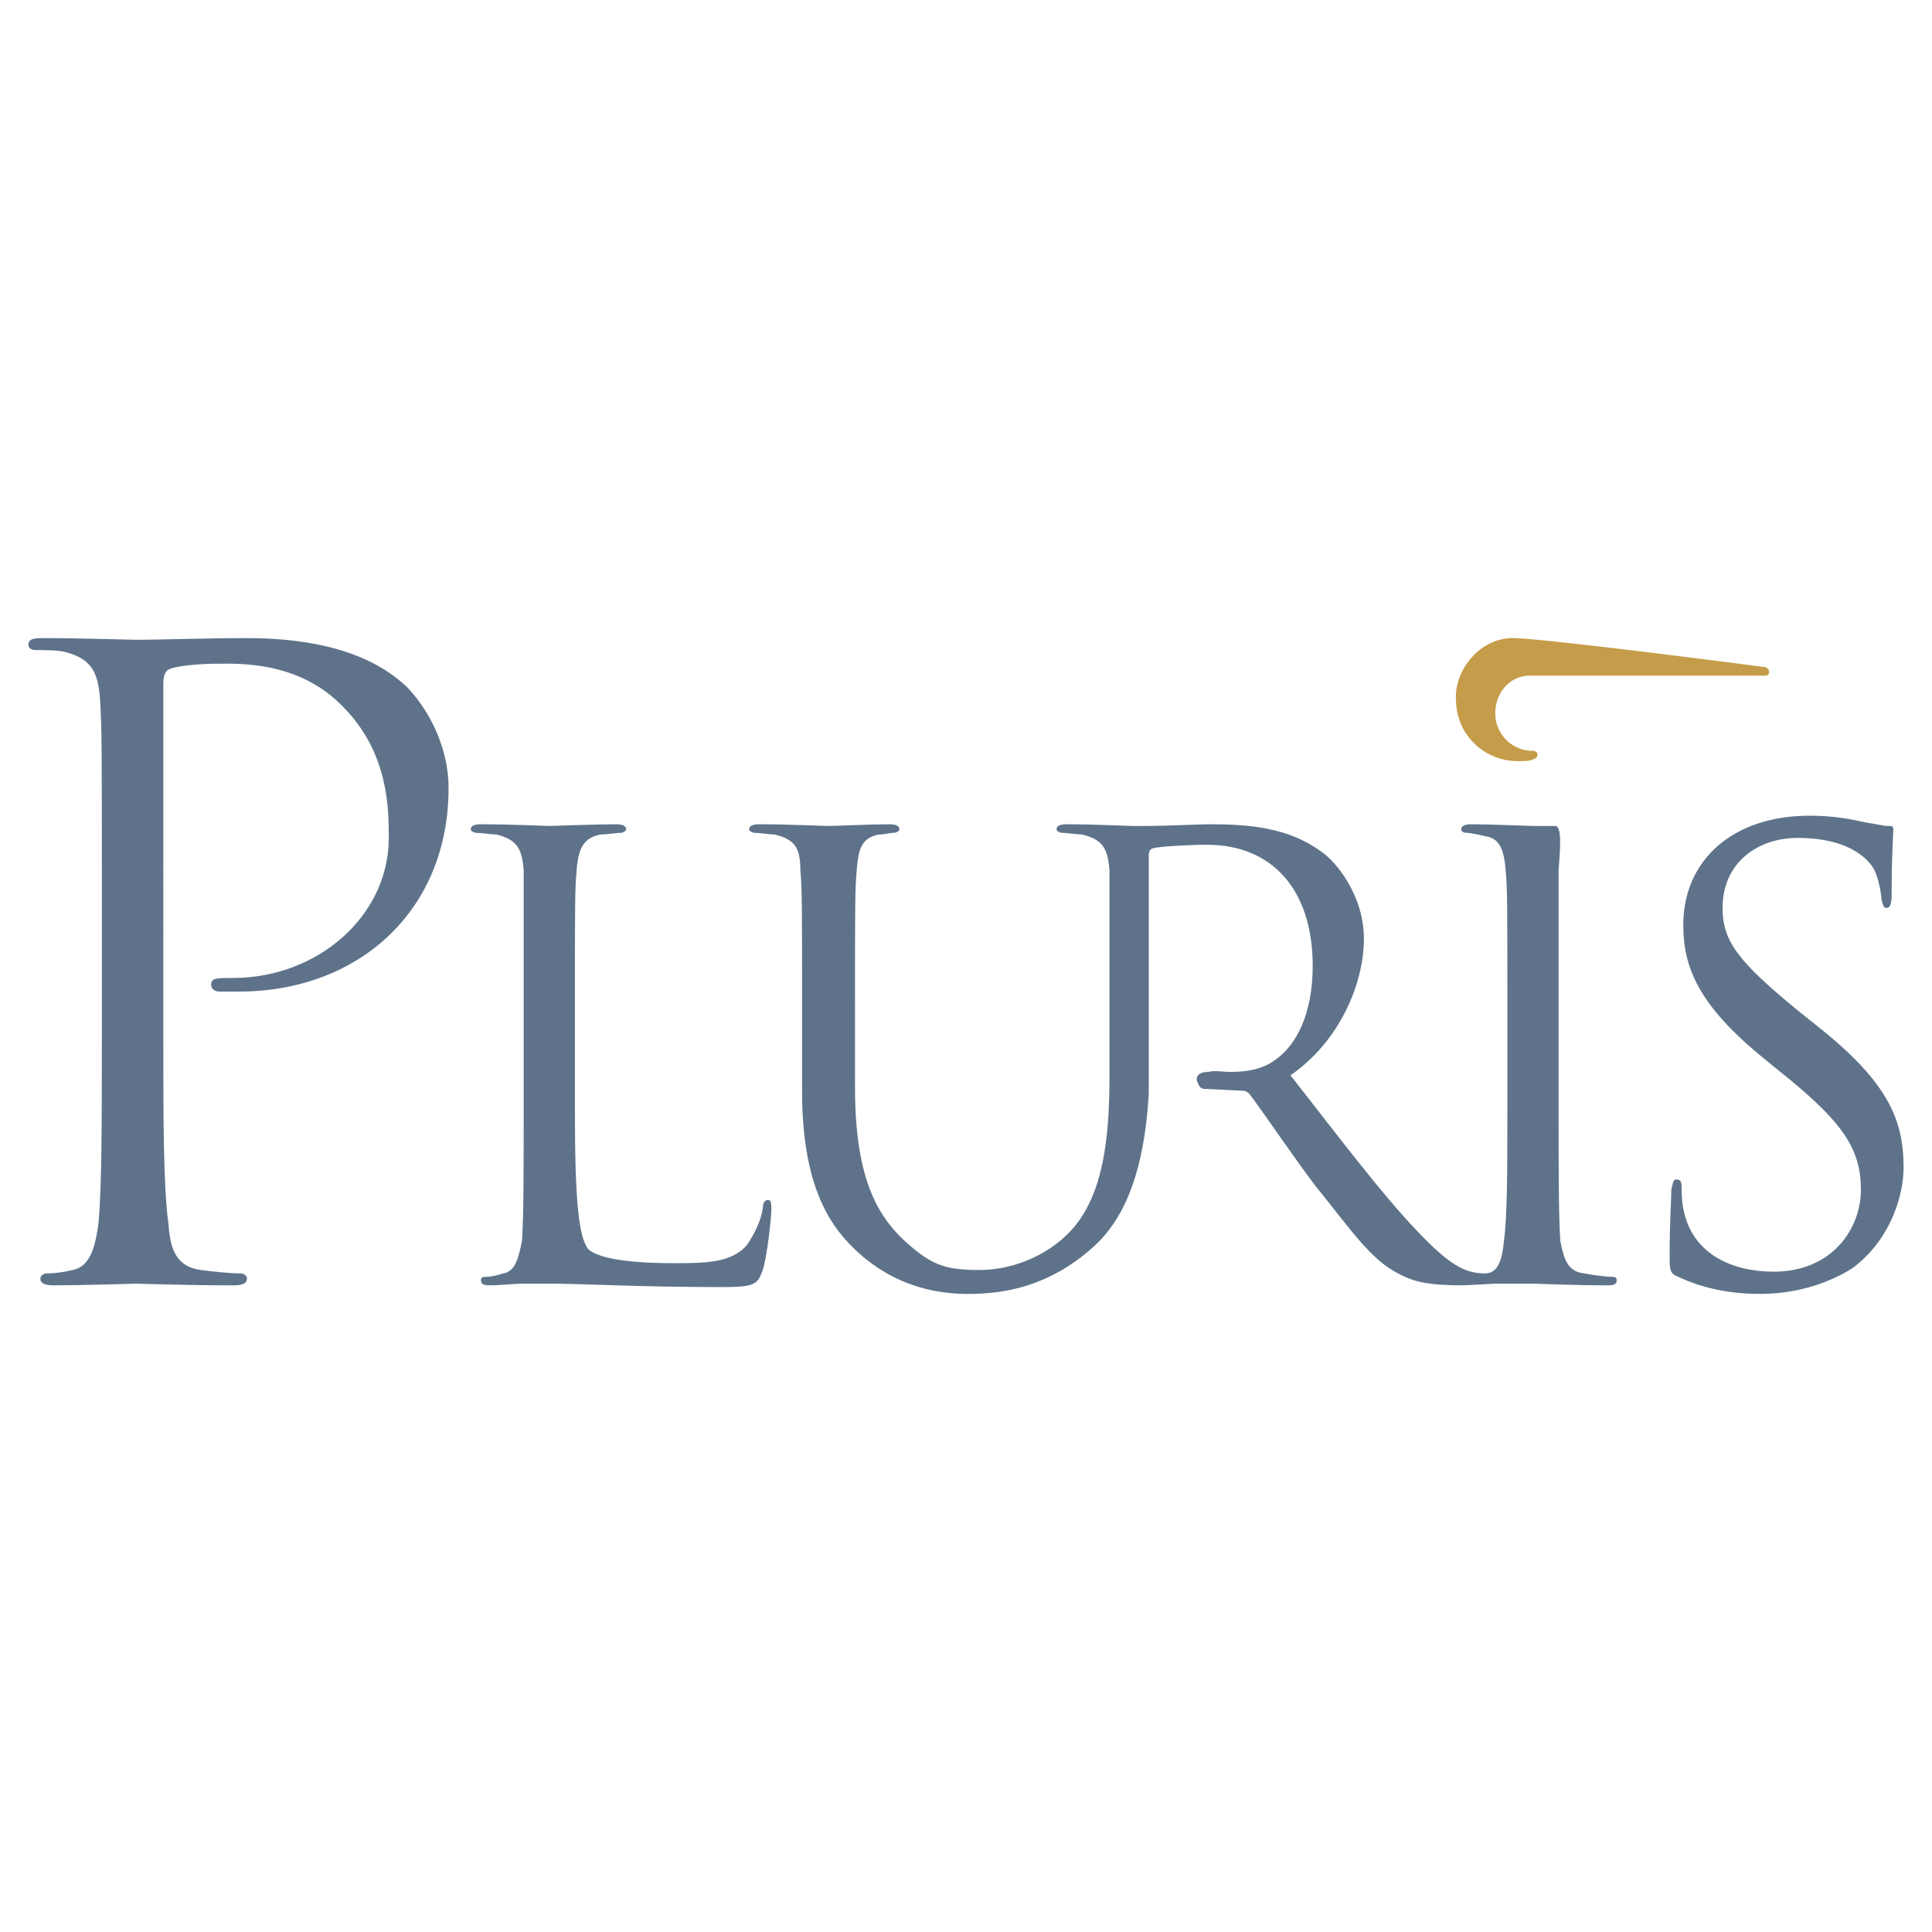 <svg xmlns="http://www.w3.org/2000/svg" width="2500" height="2500" viewBox="0 0 192.756 192.756"><g fill-rule="evenodd" clip-rule="evenodd"><path fill="#fff" d="M0 0h192.756v192.756H0V0z"/><path d="M149.199 71.501a3.726 3.726 0 0 0 3.748 3.408c.512 0 .682.682 0 .852-.342.17-.682.17-1.193.17-3.408.17-6.305-2.386-6.475-5.793-.34-3.237 2.387-6.475 5.623-6.475 3.066 0 25.217 2.896 25.217 2.896.512.17.512.852 0 .852h-23.514c-2.043.001-3.578 1.875-3.406 4.09z" fill="#c59c49"/><path d="M10.162 103.535c0 8.178 0 14.822-.341 18.572-.341 2.385-.852 4.26-2.556 4.6-.681.17-1.704.342-2.556.342-.511 0-.681.34-.681.51 0 .512.511.682 1.362.682 2.556 0 8.009-.17 8.179-.17.511 0 4.941.17 9.712.17.852 0 1.363-.17 1.363-.682 0-.17-.17-.51-.682-.51-.852 0-2.726-.172-3.919-.342-2.556-.34-3.067-2.215-3.237-4.6-.511-3.75-.511-10.395-.511-18.572V68.264c0-.852.17-1.363.682-1.534.852-.34 3.237-.511 4.601-.511 2.044 0 8.179-.341 12.608 4.26 4.601 4.601 4.601 10.223 4.601 13.12 0 7.838-7.156 13.971-15.505 13.971-1.704 0-2.215 0-2.215.682 0 .512.511.682.852.682h1.875c12.098 0 20.958-8.178 20.958-20.276 0-4.601-2.386-8.349-4.26-10.223-1.363-1.193-5.282-4.771-15.846-4.771-3.919 0-9.031.17-10.905.17-.682 0-5.793-.17-9.542-.17-1.022 0-1.363.17-1.363.682 0 .341.341.511.682.511.682 0 2.215 0 2.896.17 2.727.681 3.408 2.044 3.579 4.941.17 2.726.17 5.112.17 18.402v15.165h-.001zM57.359 99.957c0-9.542 0-11.247.17-13.121.17-2.215.682-3.237 2.385-3.578.682 0 1.534-.17 2.045-.17.17 0 .511-.17.511-.341 0-.341-.341-.511-1.022-.511-1.874 0-6.304.17-6.645.17-.17 0-4.089-.17-6.815-.17-.682 0-1.022.17-1.022.511 0 .17.341.341.511.341.511 0 1.534.17 2.044.17 2.045.511 2.556 1.363 2.727 3.578v23.683c0 5.965 0 10.736-.17 13.291-.341 1.703-.682 3.066-1.875 3.238-.511.17-1.192.34-1.704.34s-.511.17-.511.342c0 .34.17.51.852.51 1.022 0 2.386-.17 3.578-.17h2.386c3.578 0 8.689.342 17.38.342 3.237 0 3.408-.342 3.919-1.705.511-1.703.852-5.451.852-5.963 0-.682 0-1.023-.341-1.023s-.511.342-.511.854c-.171 1.191-.853 2.555-1.534 3.578-1.534 1.873-4.26 1.873-7.327 1.873-4.771 0-7.497-.512-8.52-1.363-1.022-1.191-1.363-5.111-1.363-13.971V99.957zM175.609 129.094c3.236 0 6.475-.854 9.201-2.557 4.088-3.066 5.111-7.668 5.111-10.053 0-4.941-1.705-8.689-8.861-14.312l-1.703-1.363c-5.793-4.771-7.498-6.816-7.498-10.224 0-4.43 3.408-6.986 7.498-6.986 5.623 0 7.326 2.556 7.668 3.237.34.682.682 2.215.682 2.896.17.511.17.852.51.852.342 0 .512-.341.512-1.363 0-4.089.17-6.134.17-6.475s-.17-.341-.51-.341c-.512 0-1.023-.17-2.215-.341-1.535-.341-3.238-.682-5.623-.682-7.668 0-12.609 4.43-12.609 10.905 0 4.26 1.533 8.008 8.008 13.292l2.727 2.215c5.111 4.26 6.986 6.814 6.986 10.904 0 3.918-2.896 8.178-8.689 8.178-4.09 0-8.18-1.703-9.031-6.303-.17-.854-.17-1.705-.17-2.217 0-.51-.172-.68-.512-.68-.342 0-.342.34-.512 1.021 0 .852-.17 3.408-.17 6.475 0 1.533 0 1.875.852 2.215 2.555 1.195 5.282 1.707 8.178 1.707zM149.199 128.07h3.748c.34 0 4.09.17 7.496.17.682 0 .854-.17.854-.51 0-.172 0-.342-.512-.342s-1.875-.17-2.727-.34c-1.703-.172-2.045-1.535-2.385-3.238-.172-2.555-.172-7.326-.172-13.291V99.957 86.836c.172-2.215.342-4.43-.34-4.43h-2.215c-.342 0-4.26-.17-6.135-.17-.682 0-1.021.17-1.021.511 0 .17.17.341.512.341.34 0 1.191.17 1.873.341 1.363.17 1.875 1.193 2.045 3.408.17 1.874.17 3.578.17 13.121v10.562c0 5.965 0 10.736-.34 13.291-.17 1.703-.512 3.238-1.875 3.238-2.045 0-3.578-.854-6.814-4.26-3.578-3.75-7.668-9.201-12.609-15.506 4.941-3.408 7.326-9.201 7.326-13.631 0-4.26-2.727-7.667-4.26-8.689-3.236-2.386-7.156-2.727-11.074-2.727-1.023 0-4.602.17-6.135.17h-1.703c-.342 0-3.75-.17-6.475-.17-.682 0-1.023.17-1.023.511 0 .17.342.341.512.341.512 0 1.533.17 2.045.17 2.045.511 2.555 1.363 2.727 3.578v20.617c0 6.305-.682 11.416-3.408 14.824-2.215 2.727-5.963 4.43-9.541 4.43-3.579 0-4.942-.512-7.839-3.236-2.556-2.557-4.6-6.305-4.6-14.994v-8.52c0-9.542 0-11.247.17-13.121.17-2.215.511-3.237 2.215-3.578.682 0 1.022-.17 1.534-.17.17 0 .511-.17.511-.341 0-.341-.341-.511-1.022-.511-1.874 0-5.452.17-5.963.17s-4.26-.17-6.986-.17c-.682 0-1.022.17-1.022.511 0 .17.341.341.511.341.512 0 1.534.17 2.045.17 2.045.511 2.556 1.363 2.556 3.578.17 1.874.17 3.578.17 13.121v8.859c0 8.861 2.385 13.119 5.282 15.846 4.26 4.09 9.031 4.432 11.246 4.432 3.579 0 8.008-.682 12.438-4.602 4.09-3.578 5.283-9.713 5.623-15.334V85.303c0-.34.17-.681.512-.681.512-.171 3.578-.341 5.281-.341 6.475 0 10.564 4.43 10.564 12.098 0 4.601-1.533 7.839-3.748 9.372-1.363 1.021-3.066 1.191-4.43 1.191-1.023 0-1.533-.17-2.217 0-1.191 0-1.361.682-1.021 1.193.17.512.512.512.852.512l3.408.17c.342 0 .512 0 .852.342 1.193 1.533 3.92 5.621 6.475 9.029 3.578 4.43 5.623 7.498 8.35 8.861 1.533.852 3.066 1.191 6.475 1.191l3.234-.17z" fill="#5e738a"/></g></svg>